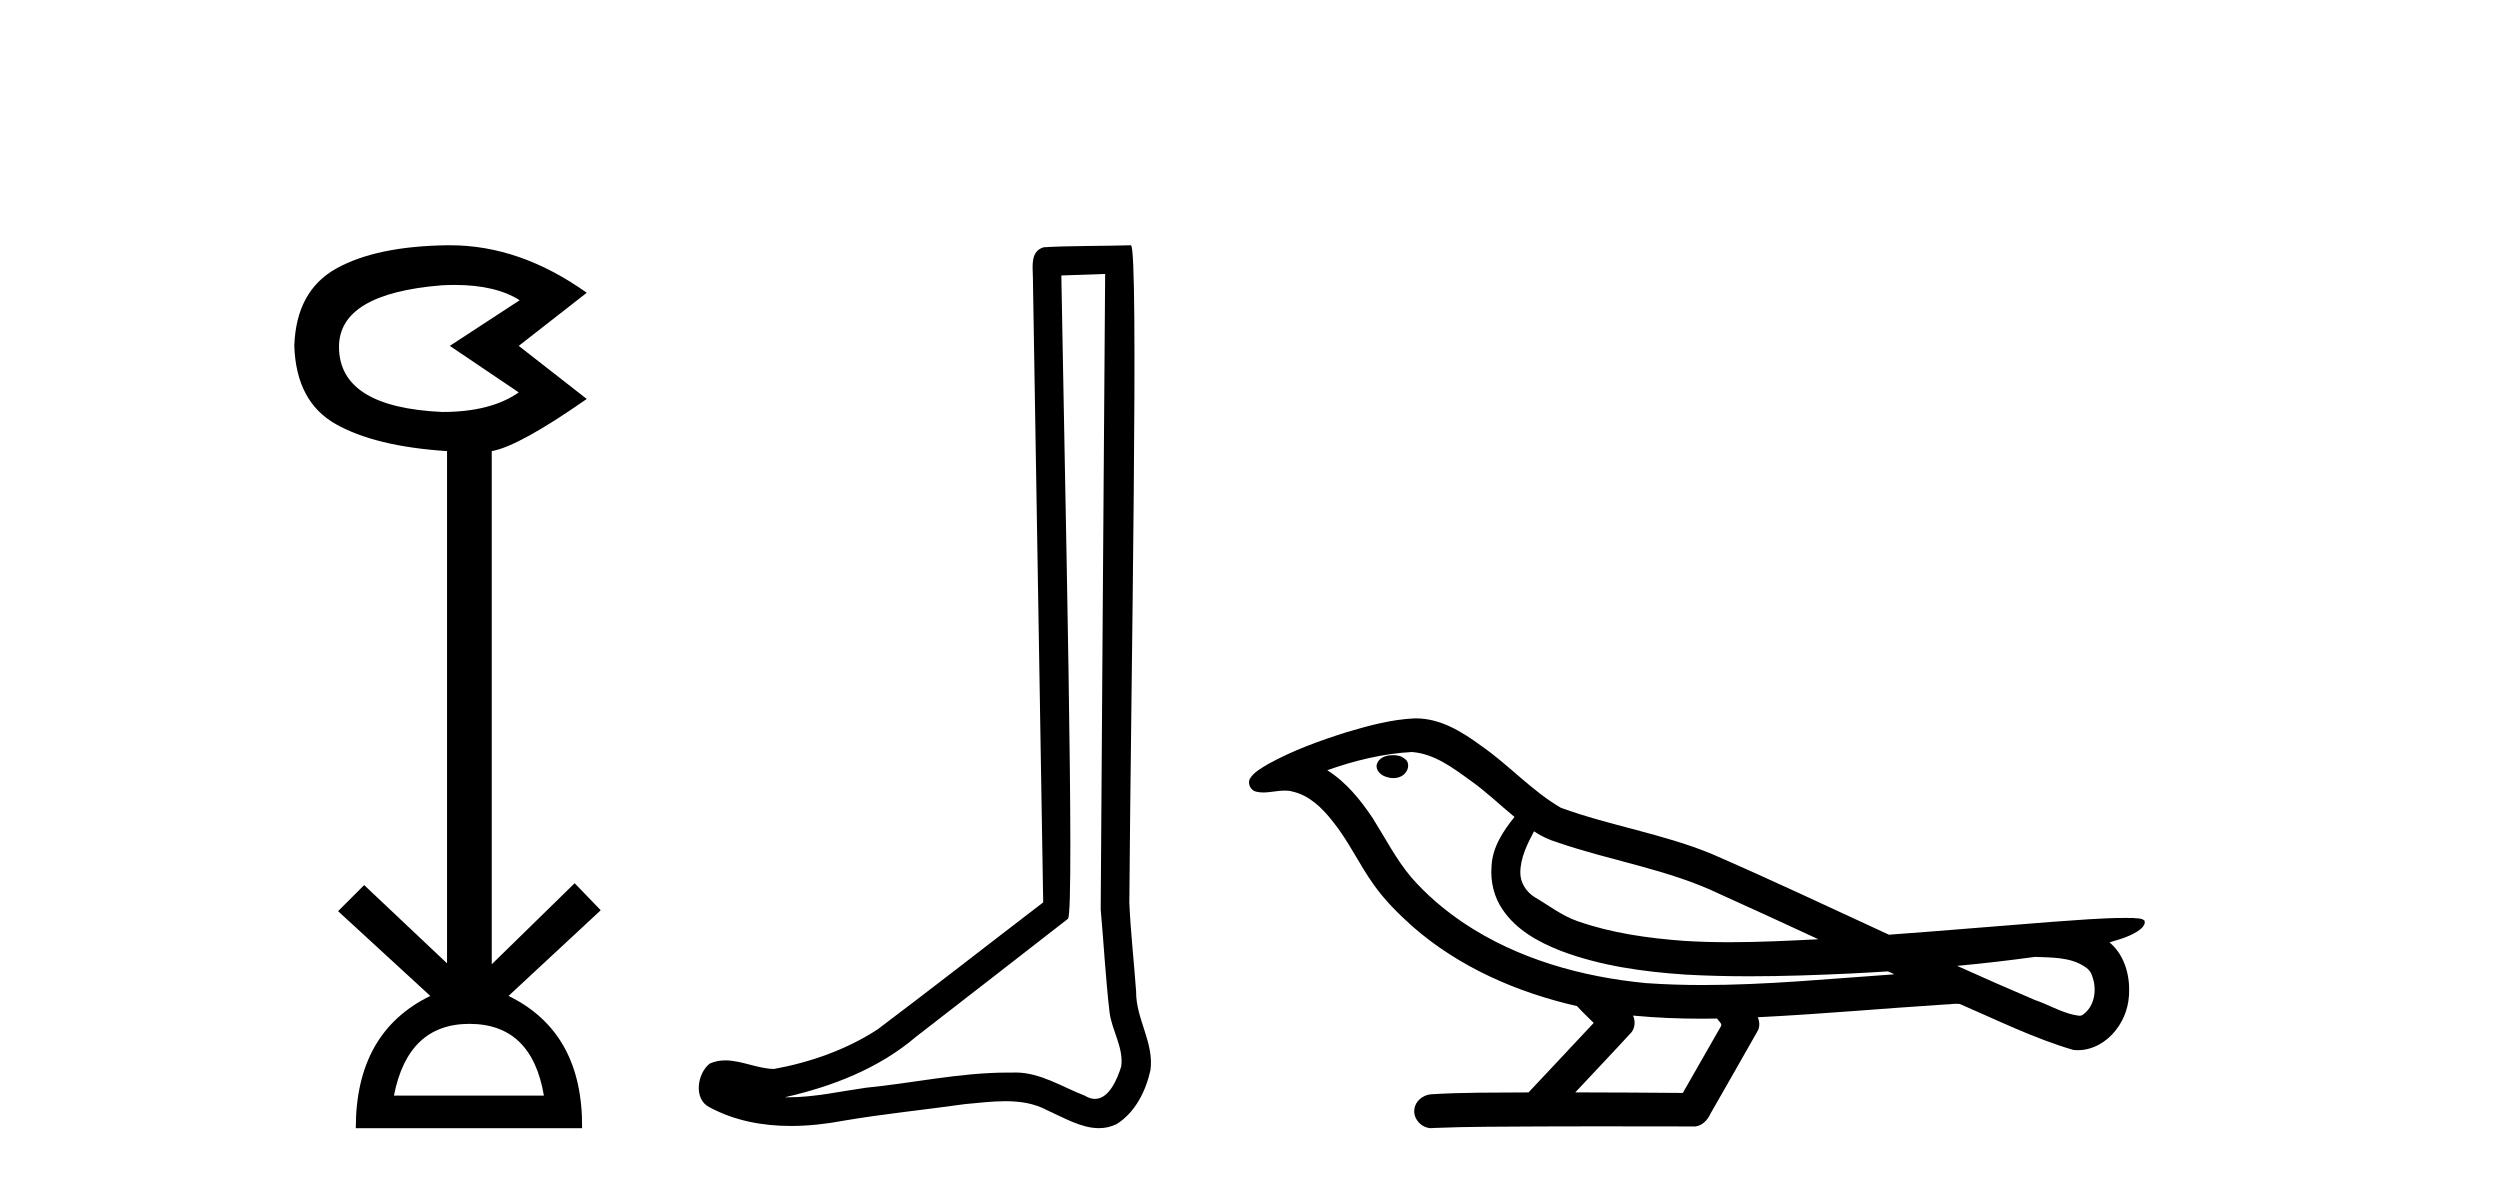 <?xml version='1.0' encoding='UTF-8' standalone='yes'?><svg xmlns='http://www.w3.org/2000/svg' xmlns:xlink='http://www.w3.org/1999/xlink' width='86.0' height='41.0' ><path d='M 15.644 9.802 Q 17.047 9.802 17.877 10.328 L 15.474 11.898 L 17.845 13.499 Q 16.884 14.172 15.218 14.172 Q 11.662 14.012 11.662 11.93 Q 11.662 10.103 15.186 9.815 Q 15.422 9.802 15.644 9.802 ZM 16.147 35.221 Q 18.294 35.221 18.71 37.688 L 13.552 37.688 Q 14.033 35.221 16.147 35.221 ZM 15.487 8.437 Q 15.441 8.437 15.394 8.437 Q 12.944 8.469 11.566 9.238 Q 10.188 10.007 10.124 11.898 Q 10.188 13.82 11.55 14.589 Q 12.911 15.358 15.378 15.518 L 15.378 33.139 L 12.527 30.447 L 11.63 31.344 L 14.802 34.26 Q 12.239 35.509 12.239 38.809 L 20.024 38.809 Q 20.056 35.509 17.493 34.26 L 20.665 31.312 L 19.768 30.383 L 16.916 33.171 L 16.916 15.518 Q 17.845 15.358 20.184 13.724 L 17.845 11.898 L 20.184 10.071 Q 17.889 8.437 15.487 8.437 Z' style='fill:#000000;stroke:none' /><path d='M 38.017 9.424 C 37.967 16.711 37.909 23.997 37.864 31.284 C 37.97 32.464 38.032 33.649 38.169 34.826 C 38.249 35.455 38.659 36.041 38.57 36.685 C 38.436 37.12 38.15 37.802 37.668 37.802 C 37.561 37.802 37.444 37.769 37.317 37.691 C 36.536 37.391 35.791 36.894 34.93 36.894 C 34.882 36.894 34.834 36.895 34.785 36.898 C 34.743 36.898 34.7 36.897 34.658 36.897 C 33.02 36.897 31.411 37.259 29.787 37.418 C 28.899 37.544 28.015 37.747 27.114 37.747 C 27.076 37.747 27.038 37.746 27 37.745 C 28.625 37.378 30.23 36.757 31.51 35.665 C 33.253 34.31 35.001 32.963 36.74 31.604 C 36.976 31.314 36.627 16.507 36.51 9.476 C 37.012 9.459 37.515 9.441 38.017 9.424 ZM 38.902 8.437 C 38.902 8.437 38.902 8.437 38.902 8.437 C 38.041 8.465 36.76 8.452 35.903 8.506 C 35.444 8.639 35.524 9.152 35.531 9.52 C 35.649 16.694 35.768 23.868 35.886 31.042 C 33.985 32.496 32.099 33.973 30.187 35.412 C 29.116 36.109 27.878 36.543 26.629 36.772 C 26.07 36.766 25.506 36.477 24.949 36.477 C 24.771 36.477 24.593 36.507 24.417 36.586 C 23.988 36.915 23.84 37.817 24.414 38.093 C 25.278 38.557 26.241 38.733 27.21 38.733 C 27.821 38.733 28.436 38.663 29.03 38.55 C 30.41 38.315 31.804 38.178 33.19 37.982 C 33.646 37.942 34.12 37.881 34.586 37.881 C 35.09 37.881 35.585 37.953 36.04 38.201 C 36.588 38.444 37.192 38.809 37.802 38.809 C 38.005 38.809 38.21 38.768 38.413 38.668 C 39.051 38.27 39.42 37.528 39.576 36.81 C 39.705 35.873 39.072 35.044 39.083 34.114 C 39.01 33.096 38.895 32.08 38.849 31.061 C 38.901 23.698 39.185 8.437 38.902 8.437 Z' style='fill:#000000;stroke:none' /><path d='M 47.921 25.978 C 47.909 25.978 47.896 25.978 47.884 25.979 C 47.674 25.98 47.43 26.069 47.363 26.287 C 47.307 26.499 47.509 26.678 47.696 26.727 C 47.769 26.753 47.85 26.767 47.93 26.767 C 48.1 26.767 48.269 26.704 48.367 26.558 C 48.468 26.425 48.479 26.192 48.317 26.1 C 48.21 26.003 48.062 25.978 47.921 25.978 ZM 52.77 28.597 L 52.784 28.606 L 52.794 28.613 C 53.031 28.771 53.291 28.89 53.565 28.974 C 55.415 29.614 57.387 29.904 59.161 30.756 C 60.295 31.266 61.424 31.788 62.552 32.31 C 61.534 32.362 60.513 32.412 59.493 32.412 C 58.967 32.412 58.442 32.399 57.918 32.365 C 56.683 32.273 55.44 32.1 54.27 31.689 C 53.73 31.503 53.274 31.142 52.786 30.859 C 52.499 30.676 52.293 30.358 52.299 30.011 C 52.303 29.504 52.539 29.036 52.77 28.597 ZM 48.572 25.869 L 48.589 25.871 L 48.591 25.871 C 49.344 25.936 49.97 26.406 50.563 26.836 C 51.109 27.217 51.584 27.682 52.099 28.103 C 51.707 28.588 51.341 29.144 51.31 29.788 C 51.265 30.315 51.39 30.857 51.693 31.294 C 52.157 31.984 52.917 32.405 53.675 32.703 C 55.051 33.226 56.527 33.43 57.99 33.527 C 58.722 33.568 59.455 33.584 60.188 33.584 C 61.344 33.584 62.499 33.543 63.653 33.489 C 64.084 33.468 64.515 33.443 64.946 33.415 C 64.991 33.449 65.245 33.521 65.105 33.521 C 65.103 33.521 65.1 33.521 65.098 33.521 C 62.93 33.671 60.756 33.885 58.582 33.885 C 57.928 33.885 57.274 33.865 56.62 33.819 C 54.415 33.607 52.211 32.993 50.355 31.754 C 49.694 31.308 49.079 30.79 48.554 30.187 C 48.03 29.569 47.656 28.835 47.225 28.15 C 46.802 27.516 46.31 26.907 45.658 26.496 C 46.596 26.162 47.575 25.923 48.572 25.869 ZM 70.003 32.917 L 70.015 32.917 C 70.579 32.942 71.189 32.922 71.684 33.233 C 71.818 33.31 71.93 33.425 71.971 33.578 C 72.141 34.022 72.065 34.61 71.657 34.901 C 71.622 34.931 71.582 34.941 71.539 34.941 C 71.467 34.941 71.389 34.913 71.319 34.906 C 70.86 34.8 70.447 34.552 70.001 34.4 C 69.105 34.018 68.213 33.627 67.326 33.226 C 68.221 33.143 69.113 33.038 70.003 32.917 ZM 56.176 34.936 C 56.195 34.937 56.214 34.939 56.233 34.941 C 56.999 35.013 57.769 35.043 58.538 35.043 C 58.716 35.043 58.894 35.041 59.072 35.038 C 59.106 35.126 59.256 35.208 59.202 35.301 C 58.764 36.066 58.327 36.831 57.889 37.597 C 56.656 37.586 55.422 37.581 54.189 37.578 C 54.834 36.886 55.489 36.202 56.128 35.504 C 56.248 35.343 56.259 35.116 56.176 34.936 ZM 48.71 24.712 C 48.691 24.712 48.672 24.712 48.653 24.713 C 47.862 24.749 47.092 24.96 46.337 25.183 C 45.399 25.478 44.466 25.815 43.606 26.293 C 43.38 26.433 43.122 26.565 42.988 26.803 C 42.914 26.977 43.031 27.2 43.219 27.235 C 43.298 27.254 43.378 27.261 43.458 27.261 C 43.702 27.261 43.947 27.196 44.191 27.196 C 44.283 27.196 44.375 27.205 44.467 27.231 C 45.041 27.36 45.483 27.795 45.836 28.243 C 46.385 28.917 46.747 29.722 47.253 30.428 C 47.633 30.969 48.104 31.433 48.594 31.873 C 50.191 33.271 52.19 34.141 54.249 34.61 C 54.432 34.811 54.629 34.998 54.824 35.188 C 54.076 35.985 53.329 36.782 52.582 37.579 C 51.457 37.589 50.33 37.572 49.208 37.645 C 48.94 37.677 48.686 37.877 48.655 38.155 C 48.604 38.49 48.906 38.809 49.236 38.809 C 49.266 38.809 49.295 38.807 49.324 38.802 C 50.532 38.751 51.741 38.76 52.949 38.75 C 53.6 38.747 54.252 38.746 54.903 38.746 C 56.042 38.746 57.181 38.749 58.319 38.75 C 58.569 38.723 58.748 38.516 58.846 38.3 C 59.389 37.345 59.942 36.394 60.479 35.435 C 60.541 35.295 60.528 35.13 60.467 34.993 C 62.622 34.887 64.772 34.691 66.925 34.553 C 67.049 34.553 67.177 34.53 67.301 34.53 C 67.342 34.53 67.382 34.532 67.422 34.539 C 68.706 35.093 69.97 35.721 71.317 36.116 C 71.372 36.123 71.427 36.126 71.482 36.126 C 71.993 36.126 72.475 35.838 72.782 35.44 C 73.091 35.055 73.249 34.562 73.242 34.069 C 73.251 33.459 73.045 32.816 72.567 32.418 C 72.937 32.306 73.329 32.203 73.637 31.961 C 73.716 31.893 73.813 31.779 73.769 31.668 C 73.668 31.576 73.51 31.598 73.383 31.58 C 73.29 31.578 73.197 31.577 73.104 31.577 C 72.259 31.577 71.415 31.656 70.571 31.713 C 68.707 31.856 66.844 32.019 64.98 32.154 C 62.948 31.217 60.922 30.26 58.872 29.37 C 57.199 28.682 55.39 28.406 53.694 27.788 C 52.687 27.2 51.903 26.312 50.947 25.651 C 50.293 25.17 49.549 24.712 48.71 24.712 Z' style='fill:#000000;stroke:none' /></svg>